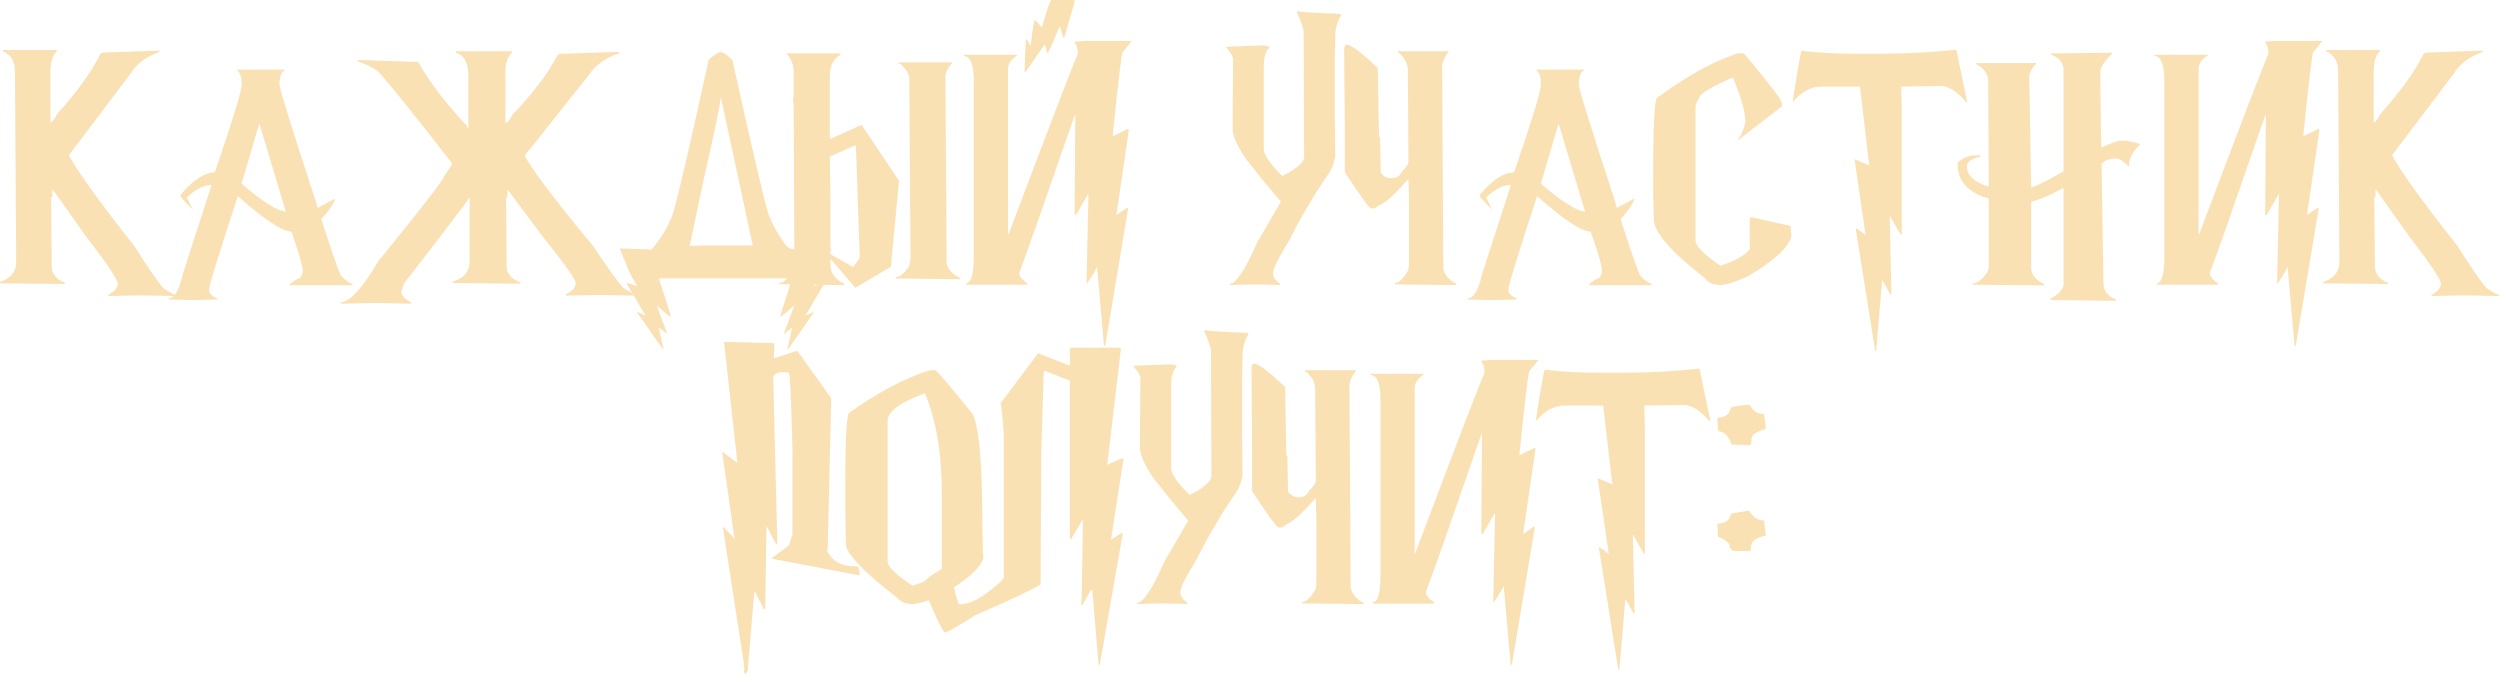 <?xml version="1.0" encoding="UTF-8"?> <svg xmlns="http://www.w3.org/2000/svg" width="627" height="170" viewBox="0 0 627 170" fill="none"><path d="M0.781 12.539H14.219V12.891C13.177 13.802 12.656 15.534 12.656 18.086V30.742C13.021 30.742 13.594 30.013 14.375 28.555C19.401 22.956 22.995 17.956 25.156 13.555L25.625 13.203L40 12.695V13.047C36.719 14.141 34.271 15.99 32.656 18.594L17.344 38.828V39.023C19.193 42.669 24.662 50.26 33.75 61.797C37.188 67.24 39.583 70.716 40.938 72.227C42.5 73.346 43.542 73.906 44.062 73.906V74.258L35.312 74.062L27.188 74.258V73.906C28.75 73.125 29.531 72.174 29.531 71.055C29.531 70.117 26.875 66.185 21.562 59.258L13.281 47.617H13.125V49.453H12.812L12.969 65.82V66.68C12.969 68.659 14.062 70.065 16.25 70.898V71.211H14.375L0 71.055V70.703C2.708 69.818 4.062 68.138 4.062 65.664L3.75 17.93C3.75 15.43 2.76 13.75 0.781 12.891V12.539ZM59.492 17.461H71.367V17.773C70.794 17.773 70.378 18.607 70.117 20.273V21.367C70.117 22.305 73.138 31.992 79.18 50.43L79.648 52.148L83.711 49.961H84.023V50.117C83.216 51.81 82.07 53.425 80.586 54.961C83.112 62.8 84.727 67.487 85.43 69.023C86.419 70.169 87.409 70.898 88.398 71.211V71.523H72.617V71.367C73.372 70.664 74.258 70.091 75.273 69.648C75.69 69.102 75.898 68.633 75.898 68.242V67.773C75.898 66.654 74.961 63.425 73.086 58.086C70.82 58.086 66.341 55.117 59.648 49.18C54.857 63.789 52.461 71.549 52.461 72.461V72.773C52.461 73.633 53.138 74.31 54.492 74.805V75.117L48.555 75.273L42.305 75.117V74.805C43.763 74.805 44.961 72.721 45.898 68.555L53.086 46.367C51.237 46.367 49.154 47.409 46.836 49.492L48.398 52.617C46.393 50.612 45.352 49.466 45.273 49.18V48.867C48.425 45.117 51.289 43.242 53.867 43.242C58.346 30.195 60.586 22.904 60.586 21.367V20.586C60.586 19.258 60.221 18.268 59.492 17.617V17.461ZM64.961 31.211L60.586 46.055C65.69 50.482 69.388 52.825 71.68 53.086L65.117 31.211H64.961ZM114.375 12.852H128.398V13.203C127.305 14.088 126.758 15.82 126.758 18.398V30.938C127.148 30.938 127.747 30.208 128.555 28.75C133.815 23.203 137.565 18.242 139.805 13.867L140.312 13.516L155.312 13.008V13.359C151.901 14.453 149.349 16.289 147.656 18.867L131.641 38.984V39.141C133.594 42.786 139.31 50.325 148.789 61.758C152.383 67.174 154.883 70.638 156.289 72.148C157.93 73.242 159.023 73.789 159.57 73.789V74.141L150.43 73.984L141.953 74.141V73.789C143.568 73.034 144.375 72.096 144.375 70.977C144.375 70.065 141.602 66.159 136.055 59.258L127.422 47.695H127.266V49.531H126.914L127.07 65.781V66.641C127.07 68.62 128.216 70.013 130.508 70.82V71.133H128.555L113.555 70.977V70.625C116.367 69.818 117.773 68.099 117.773 65.469V49.688H117.617C117.279 50.391 111.836 57.539 101.289 71.133L100.664 73.125C100.664 74.088 101.471 74.987 103.086 75.82V76.172L94.297 75.977L85.469 76.172V75.82C87.76 75.716 90.912 72.266 94.922 65.469C105.911 51.953 111.406 44.857 111.406 44.18L113.398 41.172V40.977C104.44 29.44 98.346 21.849 95.117 18.203C94.336 17.396 92.539 16.445 89.727 15.352V15.039L104.883 15.547C107.747 20.625 111.836 25.977 117.148 31.602C117.148 31.94 117.253 32.109 117.461 32.109V18.867C117.461 15.794 116.432 13.906 114.375 13.203V12.852ZM180.469 13.047C181.302 13.047 182.383 13.737 183.711 15.117C188.19 35.508 191.185 48.346 192.695 53.633C193.477 55.768 194.753 58.138 196.523 60.742C197.227 61.888 198.021 62.461 198.906 62.461L202.227 62.578L208.32 62.305L208.438 62.461V62.578C206.406 67.422 205.221 70.052 204.883 70.469L204.023 71.719H204.102L206.68 70.977H206.758V71.094L202.031 79.102H202.148L204.219 78.203L197.617 87.656H197.5V87.5L198.672 82.188H198.594L196.641 83.75V83.516L199.102 76.914V76.641C197.852 77.865 196.693 78.815 195.625 79.492V79.375L198.672 69.805H165.234C166.771 74.414 167.786 77.643 168.281 79.492H168.164C167.018 78.659 165.898 77.708 164.805 76.641V76.914C166.445 81.159 167.266 83.438 167.266 83.75L165.312 82.188H165.234L166.406 87.656H166.289L159.688 78.203H159.805L161.758 79.102H161.875L157.148 71.094V70.977H157.227L159.883 71.719C158.815 70.338 157.773 68.281 156.758 65.547L155.469 62.461L155.586 62.305H155.703L163.438 62.578C166.12 59.349 167.956 56.159 168.945 53.008C170.326 48.112 173.255 35.443 177.734 15C178.438 14.323 179.349 13.672 180.469 13.047ZM180.742 24.492C180.742 25.716 179.297 32.682 176.406 45.391L172.969 61.68H173.047L175.898 61.562H188.789L180.82 24.492H180.742ZM225.391 15.625H238.828V15.781C237.891 16.745 237.318 17.787 237.109 18.906L237.422 65.781C237.422 67.057 238.307 68.255 240.078 69.375L240.859 69.688V70H238.984L224.609 69.844V69.531C225.651 69.531 226.797 68.594 228.047 66.719L228.359 64.844L228.047 19.844C228.047 18.594 227.266 17.292 225.703 15.938H225.391V15.625ZM197.344 13.398H210.781V13.75C209.01 14.792 208.125 16.51 208.125 18.906V34.883L216.094 31.328L225.469 45.352L223.438 66.875L214.531 72.188L208.281 64.922V66.328C208.281 68.49 209.427 70.091 211.719 71.133V71.484H209.844L195.469 71.289V70.938C196.536 70.938 197.682 69.87 198.906 67.734L199.219 65.625L199.062 26.367L198.906 25.117L199.062 23.516V18.203C199.062 16.354 198.49 14.818 197.344 13.594V13.398ZM208.125 39.297L208.281 51.445V63.75L214.062 67.031V66.836L215.625 64.688L214.688 36.953L214.531 36.406L208.125 39.297ZM283.75 10.43L281.562 13.086C281.328 13.086 280.495 20.052 279.062 33.984V34.18L282.812 32.344H282.969L283.125 32.5L280 53.945L282.656 52.109H282.969L277.188 86.719H276.875L275.156 67.109H275C275 67.422 274.219 68.737 272.656 71.055H272.5L272.969 48.984V48.828H272.812L269.844 53.945H269.531V51.133L269.688 29.219V28.906H269.531C261.51 52.109 256.875 65.287 255.625 68.438C255.625 69.271 256.302 70.143 257.656 71.055V71.406H242.344V71.055C243.594 70.951 244.219 68.698 244.219 64.297V20.312C244.219 16.146 243.385 14.062 241.719 14.062V13.75H255.156V13.906C253.594 14.844 252.812 15.99 252.812 17.344V58.711H252.969C263.594 30.56 269.375 15.508 270.312 13.555V13.398C270.312 12.253 270.052 11.315 269.531 10.586V10.43L272.188 10.273H283.75V10.43ZM263.672 0H269.297L269.453 0.156H269.609L266.953 9.375H266.641L265.859 6.719H265.703C263.932 11.094 262.943 13.281 262.734 13.281H262.578C262.396 11.927 262.188 11.25 261.953 11.25L257.266 17.969H256.953L257.266 9.844H257.422C257.578 9.844 257.891 10.365 258.359 11.406H258.516C258.958 7.135 259.323 5 259.609 5L261.328 6.875C262.604 2.292 263.385 0 263.672 0ZM325.352 2.812C326.315 3.021 329.883 3.242 336.055 3.477L336.406 3.789C335.391 5.273 334.883 7.083 334.883 9.219L334.766 14.492V30L334.883 39.219C334.492 41.25 333.802 42.891 332.812 44.141C329.401 49.115 326.25 54.492 323.359 60.273C320.625 64.648 319.258 67.396 319.258 68.516C319.258 69.453 319.844 70.338 321.016 71.172V71.484L314.727 71.328L308.438 71.484V71.172C310 71.146 312.292 67.682 315.312 60.781L321.25 50.586C317.995 46.758 315.078 43.19 312.5 39.883C310.339 36.68 309.219 34.206 309.141 32.461V29.648L309.258 14.688C309.102 13.932 308.516 12.995 307.5 11.875V11.719H307.617L316.953 11.367C317.891 11.471 318.359 11.693 318.359 12.031C317.422 12.656 316.953 14.31 316.953 16.992V37.383C316.953 38.841 318.503 41.094 321.602 44.141C325.247 42.292 327.07 40.703 327.07 39.375L326.953 7.93C326.953 7.253 326.38 5.599 325.234 2.969L325.352 2.812ZM337.695 11.172C338.815 11.172 341.432 13.138 345.547 17.07L345.859 34.258C346.042 34.258 346.133 34.427 346.133 34.766L346.289 43.359C347.07 44.245 347.812 44.688 348.516 44.688H349.102C350.273 44.688 351.107 44.128 351.602 43.008C352.695 42.018 353.242 41.172 353.242 40.469L353.086 17.578C353.086 16.094 352.396 14.688 351.016 13.359L350.586 13.203V12.852H363.32V13.008C362.435 14.05 361.888 15.182 361.68 16.406L361.992 66.953C361.992 68.333 362.826 69.622 364.492 70.82L365.234 71.133V71.484H363.477L349.844 71.328V70.977C350.833 70.977 351.914 69.961 353.086 67.93C353.294 67.435 353.398 66.706 353.398 65.742V50.273L353.242 44.883C349.753 48.815 347.331 51.003 345.977 51.445L344.805 52.266H343.789C343.034 51.693 340.859 48.659 337.266 43.164V30.703L337.109 12.031C337.292 11.51 337.487 11.224 337.695 11.172ZM385.352 17.461H397.227V17.773C396.654 17.773 396.237 18.607 395.977 20.273V21.367C395.977 22.305 398.997 31.992 405.039 50.43L405.508 52.148L409.57 49.961H409.883V50.117C409.076 51.81 407.93 53.425 406.445 54.961C408.971 62.8 410.586 67.487 411.289 69.023C412.279 70.169 413.268 70.898 414.258 71.211V71.523H398.477V71.367C399.232 70.664 400.117 70.091 401.133 69.648C401.549 69.102 401.758 68.633 401.758 68.242V67.773C401.758 66.654 400.82 63.425 398.945 58.086C396.68 58.086 392.201 55.117 385.508 49.18C380.716 63.789 378.32 71.549 378.32 72.461V72.773C378.32 73.633 378.997 74.31 380.352 74.805V75.117L374.414 75.273L368.164 75.117V74.805C369.622 74.805 370.82 72.721 371.758 68.555L378.945 46.367C377.096 46.367 375.013 47.409 372.695 49.492L374.258 52.617C372.253 50.612 371.211 49.466 371.133 49.18V48.867C374.284 45.117 377.148 43.242 379.727 43.242C384.206 30.195 386.445 22.904 386.445 21.367V20.586C386.445 19.258 386.081 18.268 385.352 17.617V17.461ZM390.82 31.211L386.445 46.055C391.549 50.482 395.247 52.825 397.539 53.086L390.977 31.211H390.82ZM435.859 13.359H437.266C437.865 13.854 440.417 16.979 444.922 22.734C446.276 24.349 446.953 25.651 446.953 26.641L436.016 35.078H435.859C436.823 33.698 437.448 32.188 437.734 30.547C437.734 28.099 436.693 24.401 434.609 19.453C428.88 21.849 426.016 23.672 426.016 24.922C425.495 25.521 425.234 26.198 425.234 26.953V60.234C425.234 61.667 427.318 63.802 431.484 66.641C434.87 65.599 437.266 64.297 438.672 62.734L438.828 62.578V54.766L439.141 54.453L448.984 56.641L449.141 56.797V57.578L449.297 59.297C448.516 62.135 444.87 65.469 438.359 69.297C435.312 70.703 433.021 71.432 431.484 71.484C429.688 71.484 428.333 70.859 427.422 69.609C418.984 63.099 414.766 58.203 414.766 54.922L414.609 48.359V43.672C414.609 30.859 414.974 24.453 415.703 24.453C422.37 19.583 428.359 16.146 433.672 14.141L435.859 13.359ZM490.664 12.461L493.398 25.742H493.281C490.885 22.956 488.698 21.562 486.719 21.562L476.797 21.719V21.836L476.953 27.5V58.828H476.68L474.102 54.336V54.219H473.945V54.336L474.375 73.828H474.102L472.188 70.391H472.031L470.547 88.008H470.273V87.852L465.391 57.227H465.508L467.852 58.828V58.672L465.117 39.922L468.789 41.484L466.484 21.719H456.836C454.18 21.719 451.823 22.969 449.766 25.469H449.609C450.703 18.229 451.432 13.984 451.797 12.734C455.99 13.229 460.521 13.477 465.391 13.477H471.758C477.904 13.477 484.206 13.138 490.664 12.461ZM528.789 13.242H529.727V13.398C527.747 15.404 526.758 16.901 526.758 17.891C526.836 30.651 526.94 37.031 527.07 37.031C529.388 35.859 531.107 35.273 532.227 35.273C533.398 35.273 534.857 35.534 536.602 36.055V36.367C534.831 38.06 533.945 39.831 533.945 41.68H533.789C532.513 40.404 531.523 39.766 530.82 39.766H530.664C529.154 39.766 527.956 40.195 527.07 41.055L527.539 71.094C527.539 72.943 528.581 74.271 530.664 75.078V75.43H529.102L514.258 75.234V74.922C516.445 73.776 517.539 72.5 517.539 71.094V47.148H517.383C514.805 48.659 512.148 49.831 509.414 50.664V67.07C509.414 68.841 510.508 70.234 512.695 71.25V71.562H510.664L494.727 71.406V71.094C495.872 71.094 497.122 70.13 498.477 68.203C498.685 67.708 498.789 67.005 498.789 66.094V49.727C497.227 49.492 495.456 48.633 493.477 47.148C491.81 45.482 490.977 43.555 490.977 41.367V40.703C492.435 39.531 493.945 38.945 495.508 38.945H496.758V39.258C494.466 39.831 493.32 40.586 493.32 41.523V41.836C493.32 44.023 495.143 45.69 498.789 46.836V46.523L498.633 20.312C498.633 18.568 497.643 17.174 495.664 16.133V15.82H510.664V15.977C509.518 17.148 508.945 18.268 508.945 19.336L509.414 46.992H509.57C510.977 46.55 513.633 45.208 517.539 42.969V17.578C517.539 15.781 516.497 14.492 514.414 13.711V13.398L528.789 13.242ZM582.344 10.43L580.156 13.086C579.922 13.086 579.089 20.052 577.656 33.984V34.18L581.406 32.344H581.562L581.719 32.5L578.594 53.945L581.25 52.109H581.562L575.781 86.719H575.469L573.75 67.109H573.594C573.594 67.422 572.812 68.737 571.25 71.055H571.094L571.562 48.984V48.828H571.406L568.438 53.945H568.125V51.133L568.281 29.219V28.906H568.125C560.104 52.109 555.469 65.287 554.219 68.438C554.219 69.271 554.896 70.143 556.25 71.055V71.406H540.938V71.055C542.188 70.951 542.812 68.698 542.812 64.297V20.312C542.812 16.146 541.979 14.062 540.312 14.062V13.75H553.75V13.906C552.188 14.844 551.406 15.99 551.406 17.344V58.711H551.562C562.188 30.56 567.969 15.508 568.906 13.555V13.398C568.906 12.253 568.646 11.315 568.125 10.586V10.43L570.781 10.273H582.344V10.43ZM583.438 12.539H596.875V12.891C595.833 13.802 595.312 15.534 595.312 18.086V30.742C595.677 30.742 596.25 30.013 597.031 28.555C602.057 22.956 605.651 17.956 607.812 13.555L608.281 13.203L622.656 12.695V13.047C619.375 14.141 616.927 15.99 615.312 18.594L600 38.828V39.023C601.849 42.669 607.318 50.26 616.406 61.797C619.844 67.24 622.24 70.716 623.594 72.227C625.156 73.346 626.198 73.906 626.719 73.906V74.258L617.969 74.062L609.844 74.258V73.906C611.406 73.125 612.188 72.174 612.188 71.055C612.188 70.117 609.531 66.185 604.219 59.258L595.938 47.617H595.781V49.453H595.469L595.625 65.82V66.68C595.625 68.659 596.719 70.065 598.906 70.898V71.211H597.031L582.656 71.055V70.703C585.365 69.818 586.719 68.138 586.719 65.664L586.406 17.93C586.406 15.43 585.417 13.75 583.438 12.891V12.539ZM181.758 85.742L194.062 86.055L194.219 86.211V86.367L194.062 89.883L199.961 87.969L208.477 99.883L207.578 137.734L207.422 137.891V138.047C208.594 140.703 210.924 142.031 214.414 142.031L215.312 142.188L215.625 144.102L215.469 144.258H215.312L193.594 140.117V139.961L197.852 136.797L198.75 134.062V112.617C198.411 99.883 198.112 93.516 197.852 93.516L197.07 93.359H195.703C195.078 93.438 194.479 93.763 193.906 94.336L194.961 136.484H194.648L192.383 132.188H192.227L191.914 152.812H191.602L189.336 148.398H189.18L187.5 168.398C187.318 168.398 187.227 168.555 187.227 168.867L187.07 169.062H186.914L186.602 168.555V167.93L186.758 167.773L186.445 166.992L186.602 166.836V166.641L181.289 132.188H181.445L184.18 135.039V134.883L181.133 113.398H181.289L184.922 116.094V115.938L181.602 85.898L181.758 85.742ZM233.242 92.852H234.648C235.352 93.424 238.268 96.862 243.398 103.164C245.378 105.013 246.367 114.505 246.367 131.641L246.523 138.945L246.68 139.844C245.898 142.552 242.253 145.742 235.742 149.414C232.695 150.742 230.404 151.432 228.867 151.484C227.122 151.484 225.82 150.938 224.961 149.844C217.201 143.932 212.93 139.609 212.148 136.875L211.992 127.617V121.797C211.992 109.557 212.357 103.438 213.086 103.438C219.753 98.776 225.742 95.495 231.055 93.594L233.242 92.852ZM222.617 105.547V140.742C222.617 142.122 224.701 144.167 228.867 146.875C232.253 145.859 234.648 144.609 236.055 143.125L236.211 142.969V123.75C236.211 113.75 234.805 105.391 231.992 98.672H231.836C225.69 100.938 222.617 103.229 222.617 105.547ZM268.633 87.188H280.82L281.133 87.5L277.695 116.562L281.602 114.844L281.758 115V115.156L278.633 135.312H278.789C280.43 134.167 281.367 133.594 281.602 133.594V133.75L275.82 166.719H275.508V166.562L273.945 147.969H273.633L271.445 151.719H271.133L271.289 149.688L271.602 130.625V130.469H271.445L268.633 135.156H268.32V95.469L261.914 92.969L261.758 93.594L261.133 114.062V117.656L260.977 146.562C258.529 148.073 253.112 150.625 244.727 154.219C240.664 156.797 238.164 158.255 237.227 158.594H236.914C236.341 158.255 234.57 154.505 231.602 147.344V146.406C231.602 145.443 234.518 143.464 240.352 140.469V140.625C239.102 141.953 238.477 142.995 238.477 143.75C239.44 148.359 240.117 150.964 240.508 151.562C242.513 151.562 244.701 150.729 247.07 149.062C250.195 146.693 251.758 145.286 251.758 144.844V110.156C251.758 107.943 251.497 104.922 250.977 101.094L260.352 88.594L268.32 91.719V87.5L268.633 87.188ZM302.109 82.812C303.073 83.021 306.641 83.242 312.812 83.477L313.164 83.789C312.148 85.273 311.641 87.083 311.641 89.219L311.523 94.492V110L311.641 119.219C311.25 121.25 310.56 122.891 309.57 124.141C306.159 129.115 303.008 134.492 300.117 140.273C297.383 144.648 296.016 147.396 296.016 148.516C296.016 149.453 296.602 150.339 297.773 151.172V151.484L291.484 151.328L285.195 151.484V151.172C286.758 151.146 289.049 147.682 292.07 140.781L298.008 130.586C294.753 126.758 291.836 123.19 289.258 119.883C287.096 116.68 285.977 114.206 285.898 112.461V109.648L286.016 94.688C285.859 93.932 285.273 92.995 284.258 91.875V91.719H284.375L293.711 91.367C294.648 91.471 295.117 91.693 295.117 92.031C294.18 92.656 293.711 94.31 293.711 96.992V117.383C293.711 118.841 295.26 121.094 298.359 124.141C302.005 122.292 303.828 120.703 303.828 119.375L303.711 87.93C303.711 87.253 303.138 85.599 301.992 82.969L302.109 82.812ZM314.453 91.172C315.573 91.172 318.19 93.138 322.305 97.07L322.617 114.258C322.799 114.258 322.891 114.427 322.891 114.766L323.047 123.359C323.828 124.245 324.57 124.688 325.273 124.688H325.859C327.031 124.688 327.865 124.128 328.359 123.008C329.453 122.018 330 121.172 330 120.469L329.844 97.578C329.844 96.094 329.154 94.688 327.773 93.359L327.344 93.203V92.852H340.078V93.008C339.193 94.049 338.646 95.182 338.438 96.406L338.75 146.953C338.75 148.333 339.583 149.622 341.25 150.82L341.992 151.133V151.484H340.234L326.602 151.328V150.977C327.591 150.977 328.672 149.961 329.844 147.93C330.052 147.435 330.156 146.706 330.156 145.742V130.273L330 124.883C326.51 128.815 324.089 131.003 322.734 131.445L321.562 132.266H320.547C319.792 131.693 317.617 128.659 314.023 123.164V110.703L313.867 92.031C314.049 91.51 314.245 91.224 314.453 91.172ZM385.742 90.43L383.555 93.086C383.32 93.086 382.487 100.052 381.055 113.984V114.18L384.805 112.344H384.961L385.117 112.5L381.992 133.945L384.648 132.109H384.961L379.18 166.719H378.867L377.148 147.109H376.992C376.992 147.422 376.211 148.737 374.648 151.055H374.492L374.961 128.984V128.828H374.805L371.836 133.945H371.523V131.133L371.68 109.219V108.906H371.523C363.503 132.109 358.867 145.286 357.617 148.438C357.617 149.271 358.294 150.143 359.648 151.055V151.406H344.336V151.055C345.586 150.951 346.211 148.698 346.211 144.297V100.312C346.211 96.146 345.378 94.062 343.711 94.062V93.75H357.148V93.906C355.586 94.844 354.805 95.99 354.805 97.344V138.711H354.961C365.586 110.56 371.367 95.508 372.305 93.555V93.398C372.305 92.253 372.044 91.315 371.523 90.586V90.43L374.18 90.273H385.742V90.43ZM426.25 92.461L428.984 105.742H428.867C426.471 102.956 424.284 101.562 422.305 101.562L412.383 101.719V101.836L412.539 107.5V138.828H412.266L409.688 134.336V134.219H409.531V134.336L409.961 153.828H409.688L407.773 150.391H407.617L406.133 168.008H405.859V167.852L400.977 137.227H401.094L403.438 138.828V138.672L400.703 119.922L404.375 121.484L402.07 101.719H392.422C389.766 101.719 387.409 102.969 385.352 105.469H385.195C386.289 98.229 387.018 93.984 387.383 92.734C391.576 93.229 396.107 93.477 400.977 93.477H407.344C413.49 93.477 419.792 93.138 426.25 92.461ZM438.828 101.484C439.531 103.047 440.729 103.828 442.422 103.828L442.891 107.578C440.495 108.229 439.297 109.062 439.297 110.078L439.141 111.484L438.672 111.641L434.297 111.484C433.542 109.297 432.448 108.203 431.016 108.203L430.859 107.734L430.703 104.766C432.604 104.766 433.75 103.932 434.141 102.266C434.141 102.031 435.703 101.771 438.828 101.484ZM438.672 128.047C439.583 129.714 440.833 130.547 442.422 130.547L442.891 134.297C440.391 134.844 439.141 135.781 439.141 137.109C439.141 137.839 439.036 138.203 438.828 138.203H435.078C434.349 138.203 433.88 137.63 433.672 136.484C433.177 135.729 432.24 135.104 430.859 134.609V134.297L430.703 131.328C432.708 131.328 433.854 130.495 434.141 128.828L438.672 128.047Z" fill="#FAE1B3"></path></svg> 